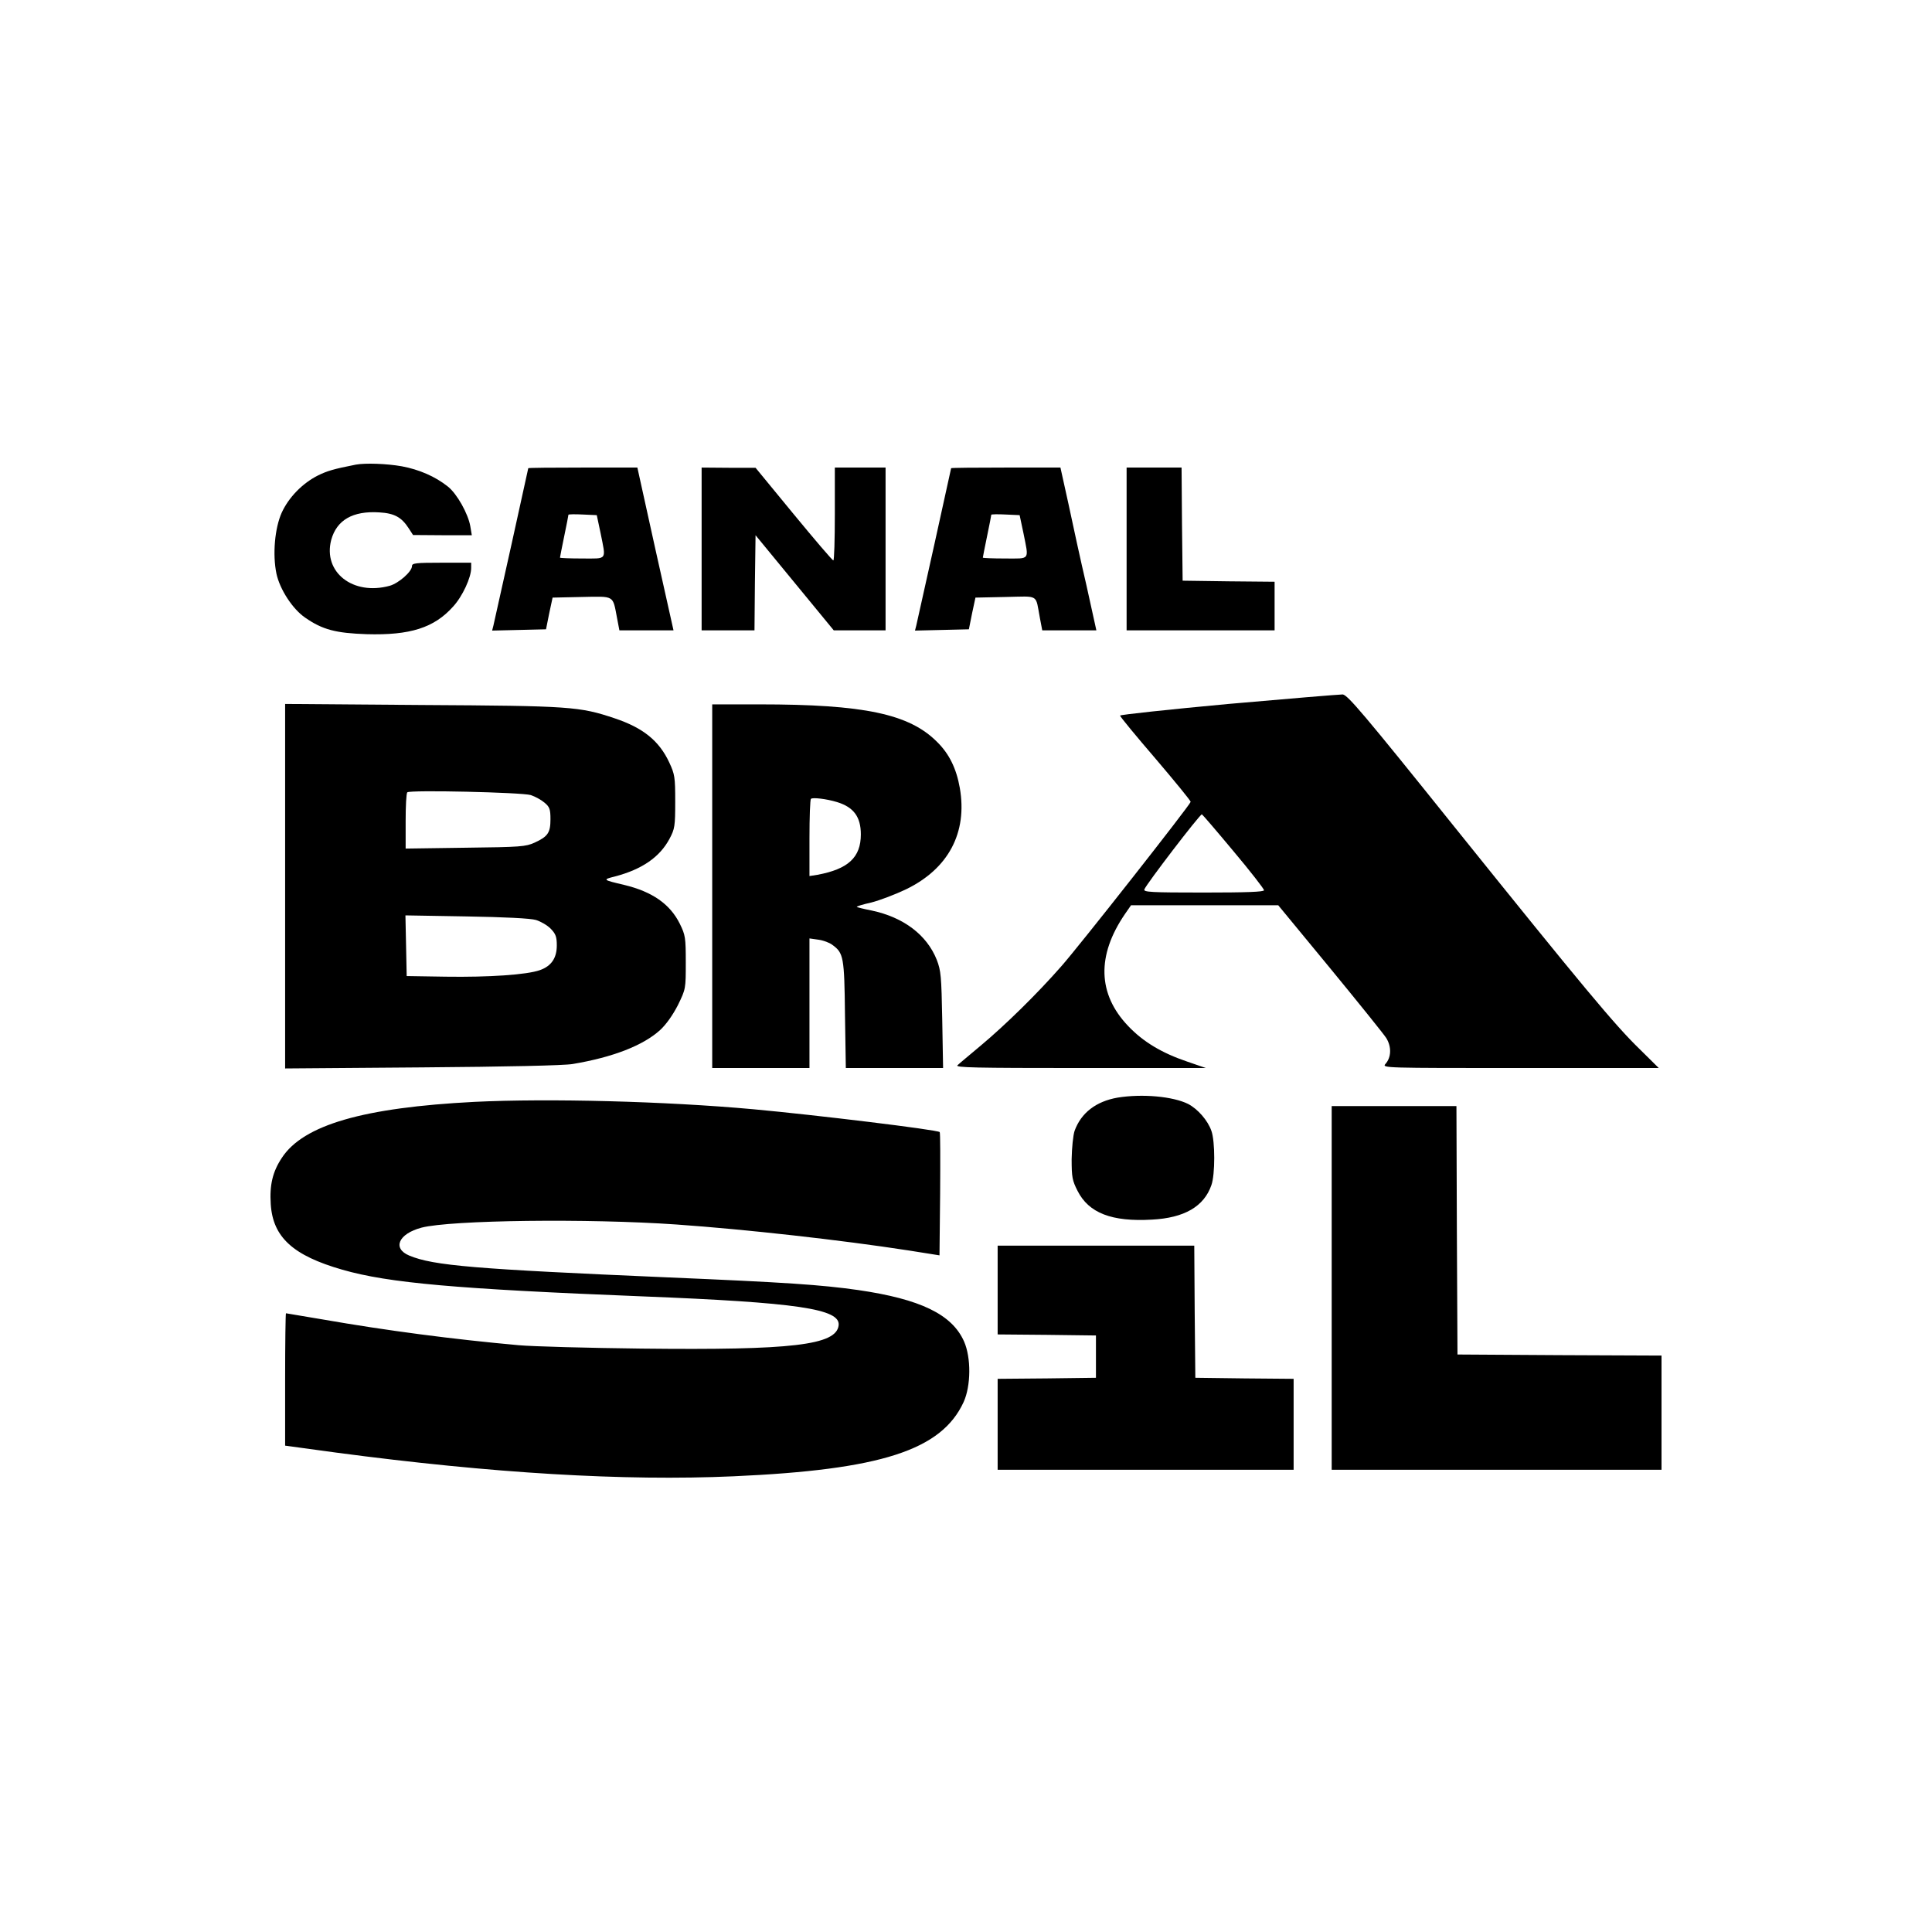 <svg width="100" height="100" viewBox="0 0 100 100" fill="none" xmlns="http://www.w3.org/2000/svg">
<path d="M18.424 24.048C17.253 24.278 16.936 24.377 16.465 24.606C15.655 25.011 14.944 25.744 14.583 26.532C14.222 27.331 14.101 28.699 14.309 29.695C14.484 30.505 15.141 31.523 15.798 31.971C16.695 32.595 17.384 32.77 18.971 32.825C21.226 32.891 22.473 32.497 23.458 31.391C23.939 30.866 24.388 29.892 24.388 29.4V29.126H22.856C21.521 29.126 21.324 29.148 21.324 29.301C21.324 29.586 20.635 30.188 20.175 30.319C18.271 30.844 16.706 29.619 17.144 27.944C17.428 26.916 18.26 26.434 19.628 26.521C20.416 26.565 20.788 26.773 21.16 27.353L21.379 27.692L22.9 27.703H24.421L24.344 27.244C24.235 26.598 23.655 25.558 23.184 25.186C22.528 24.661 21.685 24.3 20.799 24.136C20 23.994 18.905 23.961 18.424 24.048Z" fill="black"/>
<path d="M27.343 24.234C27.343 24.267 25.647 31.928 25.537 32.387L25.472 32.639L26.872 32.606L28.262 32.573L28.426 31.753L28.602 30.932L30.112 30.899C31.83 30.866 31.709 30.79 31.939 31.993L32.06 32.628H33.46H34.861L33.92 28.415L32.99 24.201H30.166C28.613 24.201 27.343 24.212 27.343 24.234ZM31.086 27.594C31.37 29.028 31.458 28.907 30.134 28.907C29.499 28.907 28.985 28.885 28.985 28.863C28.985 28.841 29.083 28.338 29.203 27.758C29.324 27.178 29.422 26.675 29.422 26.642C29.422 26.62 29.751 26.609 30.155 26.631L30.889 26.664L31.086 27.594Z" fill="black"/>
<path d="M36.316 28.415V32.628H37.684H39.052L39.074 30.166L39.107 27.703L41.132 30.166L43.156 32.628H44.502H45.837V28.415V24.201H44.524H43.211V26.609C43.211 27.933 43.178 29.017 43.134 29.006C43.08 29.006 42.16 27.922 41.077 26.609L39.107 24.212H37.717L36.316 24.201V28.415Z" fill="black"/>
<path d="M49.23 24.234C49.23 24.267 47.534 31.928 47.424 32.387L47.359 32.639L48.759 32.606L50.149 32.573L50.313 31.753L50.489 30.932L52.042 30.899C53.815 30.866 53.586 30.724 53.826 31.993L53.947 32.628H55.347H56.748L56.234 30.297C55.938 29.028 55.523 27.123 55.304 26.084L54.888 24.201H52.064C50.499 24.201 49.23 24.212 49.23 24.234ZM52.973 27.594C53.257 29.028 53.345 28.907 52.021 28.907C51.386 28.907 50.871 28.885 50.871 28.863C50.871 28.841 50.97 28.338 51.09 27.758C51.211 27.178 51.309 26.675 51.309 26.642C51.309 26.62 51.638 26.609 52.042 26.631L52.776 26.664L52.973 27.594Z" fill="black"/>
<path d="M58.313 28.415V32.628H62.143H65.973V31.369V30.111L63.599 30.089L61.213 30.056L61.18 27.123L61.158 24.201H59.736H58.313V28.415Z" fill="black"/>
<path d="M63.588 36.436C60.502 36.721 57.974 36.995 57.974 37.038C57.974 37.093 58.795 38.089 59.812 39.271C60.819 40.453 61.64 41.459 61.629 41.503C61.574 41.7 55.818 49.021 54.931 50.017C53.695 51.429 52.021 53.07 50.762 54.121C50.193 54.602 49.646 55.051 49.558 55.139C49.427 55.259 50.478 55.281 55.906 55.281H62.417L61.432 54.942C60.141 54.504 59.167 53.924 58.39 53.103C56.814 51.451 56.759 49.459 58.225 47.314L58.543 46.855H62.351H66.16L68.83 50.094C70.296 51.878 71.609 53.508 71.752 53.727C72.036 54.187 72.014 54.734 71.708 55.073C71.522 55.281 71.686 55.281 78.69 55.281H85.858L84.884 54.318C83.593 53.07 81.94 51.079 75.286 42.805C70.581 36.94 69.749 35.966 69.497 35.944C69.333 35.944 66.674 36.163 63.588 36.436ZM63.84 44.053C64.715 45.093 65.426 46.012 65.426 46.078C65.426 46.165 64.518 46.198 62.297 46.198C59.561 46.198 59.178 46.176 59.232 46.034C59.342 45.749 62.099 42.149 62.209 42.149C62.231 42.149 62.964 43.002 63.84 44.053Z" fill="black"/>
<path d="M14.758 45.87V55.303L21.849 55.248C26.205 55.215 29.203 55.15 29.641 55.073C31.731 54.723 33.296 54.11 34.172 53.311C34.489 53.016 34.828 52.534 35.091 52.02C35.496 51.188 35.496 51.177 35.496 49.82C35.496 48.529 35.474 48.398 35.189 47.818C34.686 46.8 33.767 46.154 32.311 45.804C31.195 45.541 31.173 45.53 31.83 45.366C33.242 44.994 34.15 44.359 34.653 43.418C34.927 42.904 34.949 42.762 34.949 41.492C34.949 40.223 34.927 40.081 34.642 39.468C34.117 38.34 33.285 37.673 31.819 37.181C29.991 36.568 29.532 36.535 21.849 36.491L14.758 36.436V45.87ZM27.474 41.153C27.704 41.23 28.021 41.405 28.186 41.547C28.448 41.766 28.492 41.886 28.492 42.401C28.492 43.101 28.361 43.298 27.671 43.615C27.212 43.823 26.949 43.845 24.093 43.878L20.996 43.922V42.499C20.996 41.722 21.029 41.054 21.083 41.011C21.204 40.879 27.004 41.011 27.474 41.153ZM27.748 47.62C27.989 47.697 28.339 47.894 28.514 48.08C28.766 48.343 28.82 48.496 28.82 48.934C28.82 49.59 28.536 50.006 27.945 50.214C27.266 50.455 25.297 50.586 23.075 50.553L21.05 50.521L21.018 48.945L20.985 47.38L24.137 47.434C26.106 47.467 27.463 47.533 27.748 47.62Z" fill="black"/>
<path d="M36.864 45.87V55.281H39.381H41.898V51.932V48.573L42.358 48.638C42.609 48.671 42.938 48.791 43.091 48.912C43.66 49.328 43.704 49.536 43.736 52.512L43.78 55.281H46.297H48.814L48.77 52.786C48.727 50.521 48.705 50.247 48.486 49.678C47.971 48.387 46.768 47.478 45.115 47.128C44.721 47.051 44.371 46.964 44.349 46.942C44.327 46.909 44.667 46.811 45.104 46.712C45.531 46.603 46.341 46.296 46.888 46.034C49.088 44.972 50.084 43.101 49.679 40.781C49.504 39.785 49.132 39.019 48.508 38.406C47.063 36.951 44.721 36.458 39.304 36.458H36.864V45.87ZM43.321 41.514C44.185 41.777 44.557 42.28 44.557 43.188C44.557 44.381 43.901 44.983 42.314 45.279L41.898 45.344V43.385C41.898 42.302 41.931 41.383 41.974 41.35C42.051 41.262 42.784 41.35 43.321 41.514Z" fill="black"/>
<path d="M57.843 56.813C56.726 57.01 55.96 57.601 55.621 58.531C55.544 58.761 55.479 59.407 55.468 59.998C55.468 60.928 55.501 61.103 55.774 61.639C56.354 62.788 57.547 63.248 59.626 63.127C61.301 63.04 62.318 62.449 62.701 61.344C62.898 60.797 62.898 59.068 62.701 58.531C62.515 57.995 62.001 57.404 61.498 57.141C60.71 56.748 59.123 56.605 57.843 56.813Z" fill="black"/>
<path d="M24.563 57.032C18.807 57.327 15.71 58.225 14.594 59.921C14.112 60.643 13.948 61.333 14.014 62.329C14.123 64.036 15.163 64.988 17.724 65.721C20.12 66.41 23.633 66.717 33.252 67.1C41.263 67.417 43.507 67.746 43.408 68.599C43.288 69.628 41 69.891 33.209 69.803C30.44 69.77 27.573 69.694 26.851 69.628C23.436 69.321 20.022 68.873 16.695 68.293C15.677 68.118 14.824 67.975 14.802 67.975C14.78 67.975 14.758 69.518 14.758 71.401V74.826L17.406 75.187C25.494 76.26 32.289 76.665 37.969 76.413C45.586 76.074 48.727 75.067 49.876 72.572C50.259 71.729 50.27 70.273 49.898 69.431C49.274 68.03 47.643 67.242 44.415 66.772C42.478 66.498 40.705 66.378 34.511 66.115C24.618 65.688 22.44 65.513 21.182 64.988C20.295 64.616 20.624 63.861 21.817 63.543C23.338 63.149 30.451 63.062 35.003 63.379C38.593 63.631 43.495 64.178 47.041 64.725L48.628 64.977L48.661 61.803C48.672 60.063 48.672 58.619 48.639 58.597C48.529 58.477 42.215 57.71 38.998 57.415C34.423 56.999 28.394 56.846 24.563 57.032Z" fill="black"/>
<path d="M68.928 66.662V76.074H77.464H86V73.119V70.164L80.725 70.142L75.439 70.109L75.407 63.675L75.385 57.251H72.156H68.928V66.662Z" fill="black"/>
<path d="M51.638 66.772V69.07L54.187 69.092L56.726 69.124V70.219V71.313L54.187 71.346L51.638 71.368V73.721V76.074H59.298H66.958V73.721V71.368L64.419 71.346L61.87 71.313L61.837 67.888L61.815 64.474H56.726H51.638V66.772Z" fill="black"/>
</svg>
